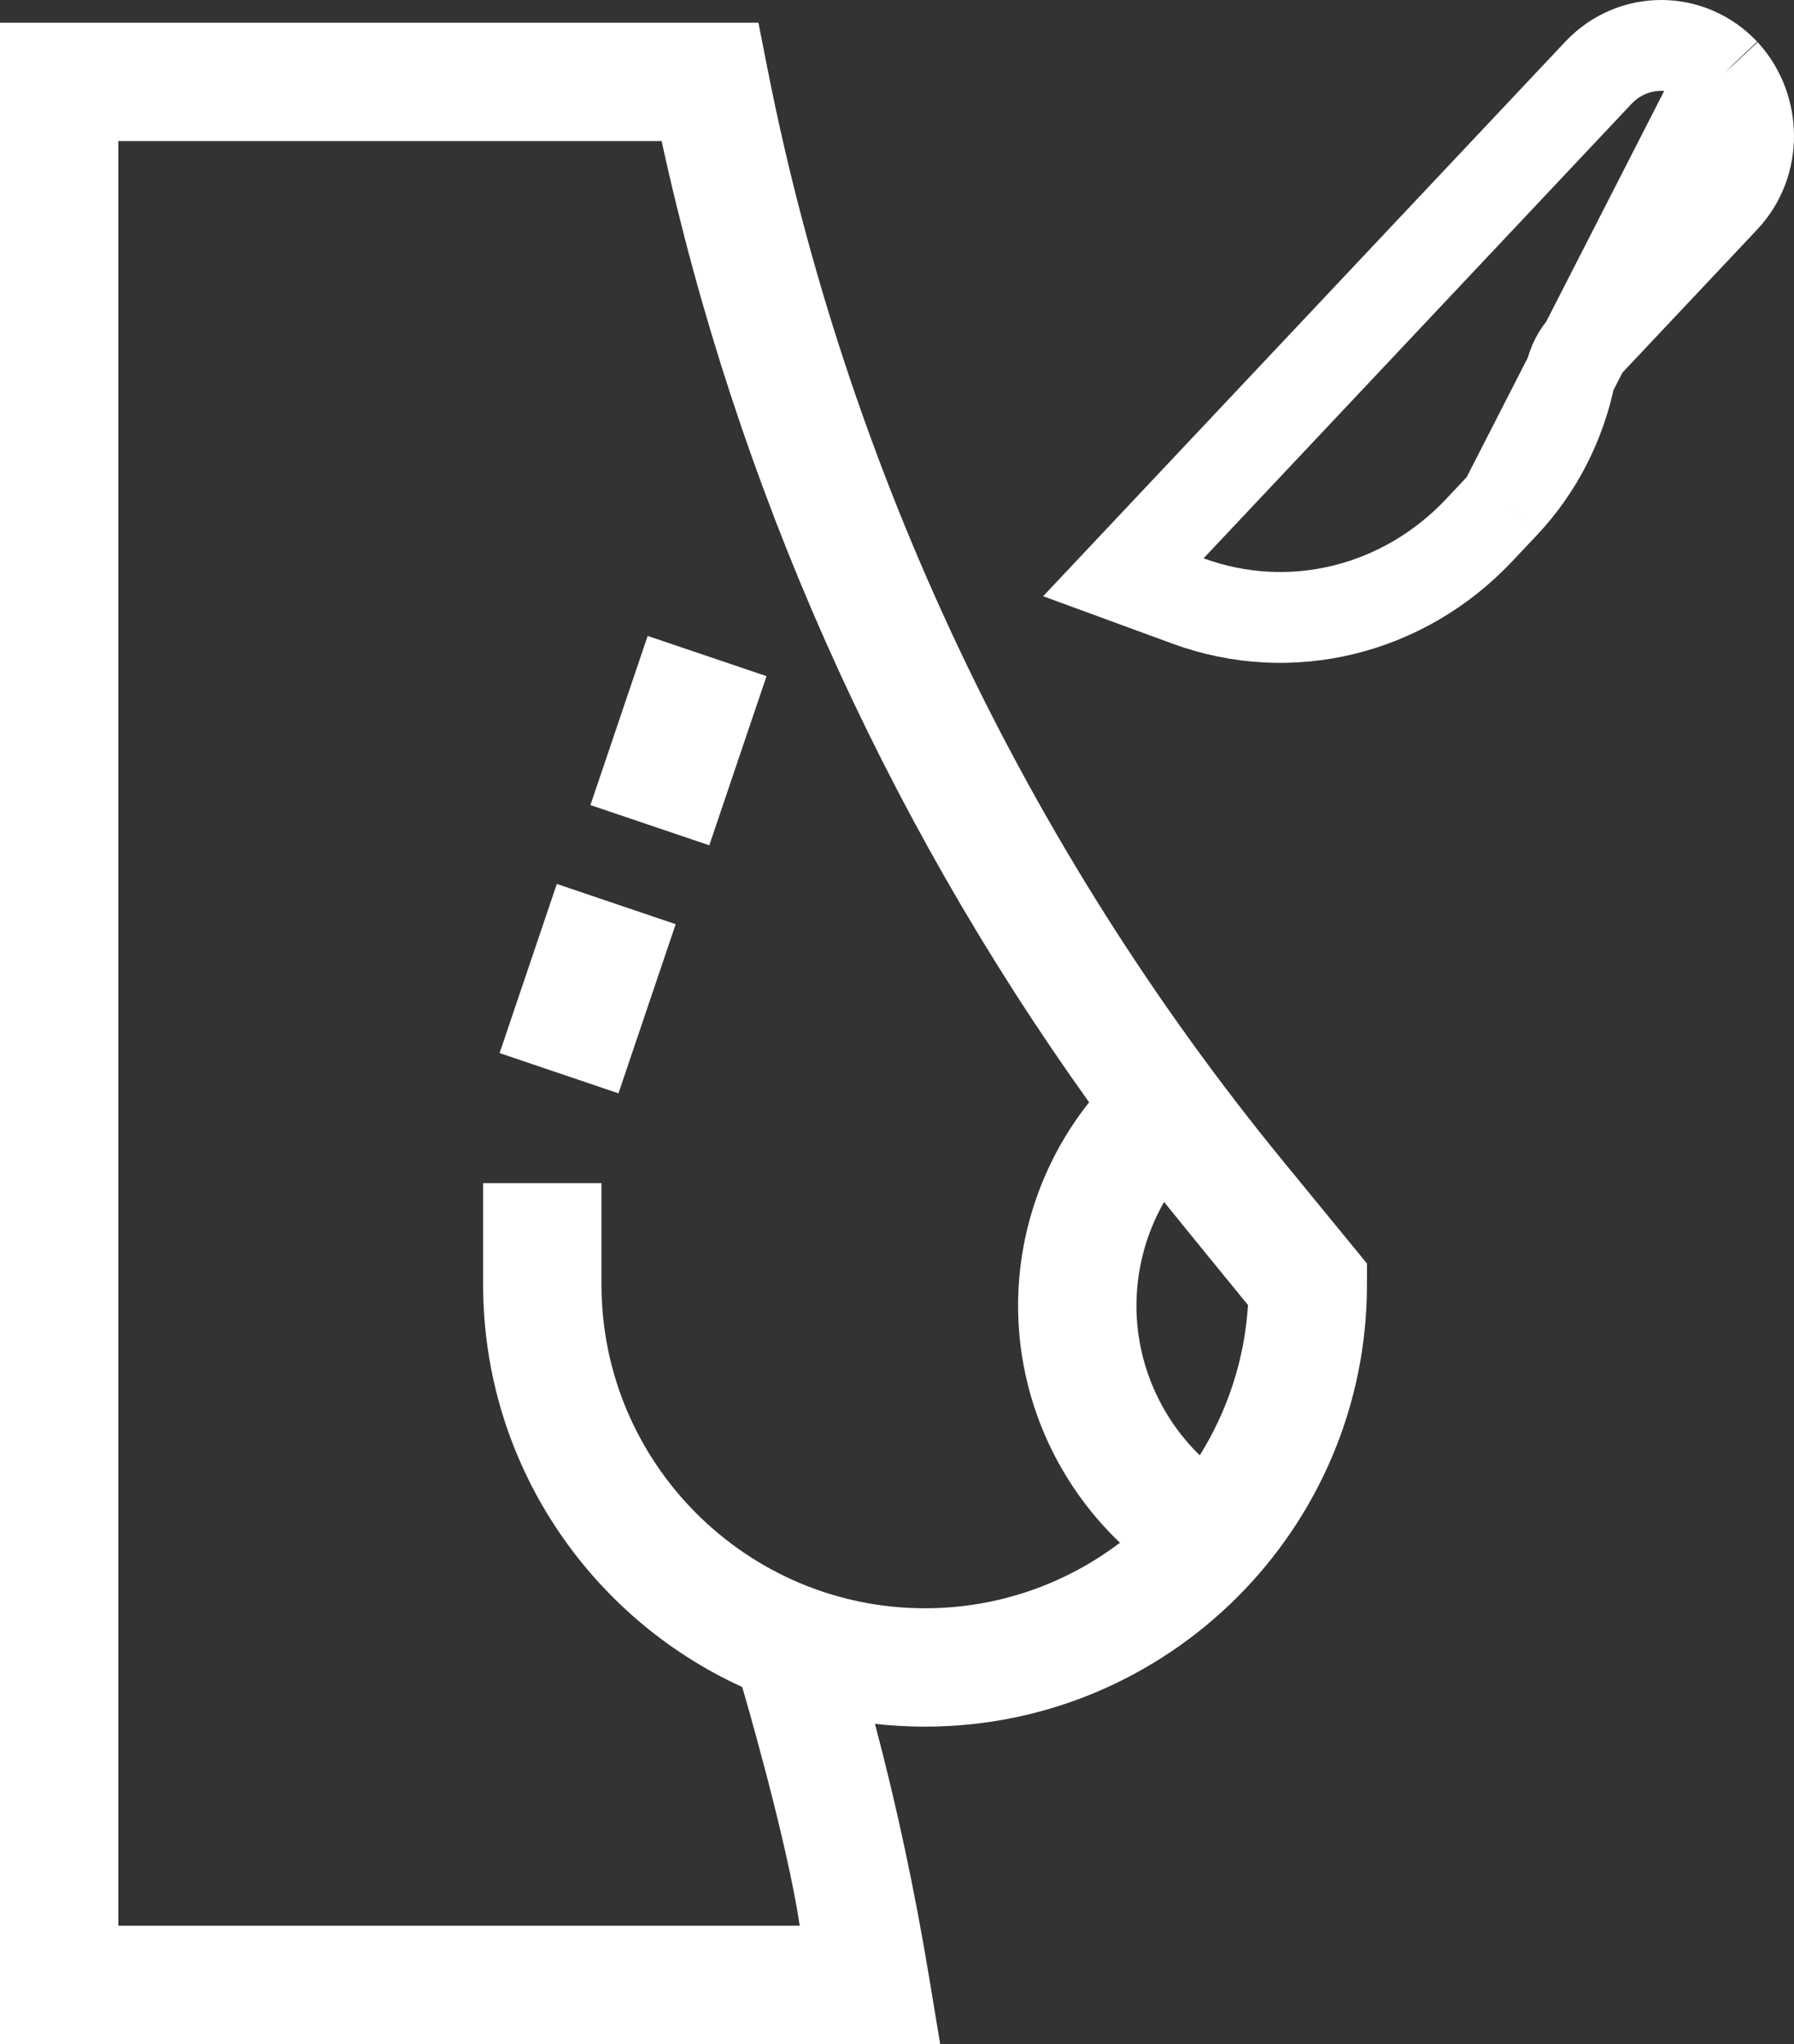<?xml version="1.0" encoding="UTF-8"?>
<svg xmlns="http://www.w3.org/2000/svg" width="79" height="90" viewBox="0 0 79 90" fill="none">
  <rect x="0" y="0" width="79" height="90" fill="#333333" stroke="none"/>
  <path d="M60.195 56.564V55.633L56.506 51.129C45.122 37.23 37.274 20.622 33.812 3.101L33.397 1H0V90H41.402L40.899 86.968C40.273 83.192 39.477 79.474 38.529 75.9C39.253 75.982 39.99 76.024 40.735 76.024C51.465 76.024 60.195 67.294 60.195 56.564ZM52.833 64.078C51.076 62.367 50.044 59.995 50.044 57.489C50.045 55.887 50.465 54.313 51.262 52.922C51.662 53.428 54.956 57.461 54.956 57.461C54.805 59.879 54.045 62.133 52.833 64.078ZM21.275 52.093V56.564C21.275 64.424 25.96 71.211 32.684 74.279C32.684 74.279 34.656 80.978 35.215 84.789H5.211V6.211H29.136C32.437 21.389 38.883 35.853 47.96 48.534C45.952 51.063 44.832 54.221 44.832 57.489C44.832 61.471 46.495 65.238 49.318 67.926C46.929 69.736 43.956 70.812 40.735 70.812C32.879 70.812 26.487 64.421 26.487 56.564V52.093H21.275V52.093Z" fill="white"></path>
  <path d="M75.933 3.218L75.944 3.23C77.316 4.737 77.395 7.171 75.922 8.736L75.922 8.736L69.797 15.239M75.933 3.218L69.797 15.239M75.933 3.218L75.921 3.206C74.407 1.598 71.899 1.598 70.385 3.206L51.544 23.212L49.468 25.417L52.311 26.46C56.824 28.117 61.809 26.877 65.136 23.343L66.235 22.177C66.235 22.177 66.235 22.177 66.235 22.177M75.933 3.218L66.235 22.177M69.797 15.239C69.479 15.576 69.249 16.016 69.148 16.512L69.148 16.513C68.714 18.644 67.708 20.613 66.235 22.177M69.797 15.239L66.235 22.177" stroke="white" stroke-width="4"></path>
  <rect x="24.52" y="38.92" width="5.526" height="7.862" transform="rotate(18.697 24.52 38.92)" fill="white"></rect>
  <rect x="28.52" y="28" width="5.526" height="7.862" transform="rotate(18.697 28.52 28)" fill="white"></rect>
</svg>
